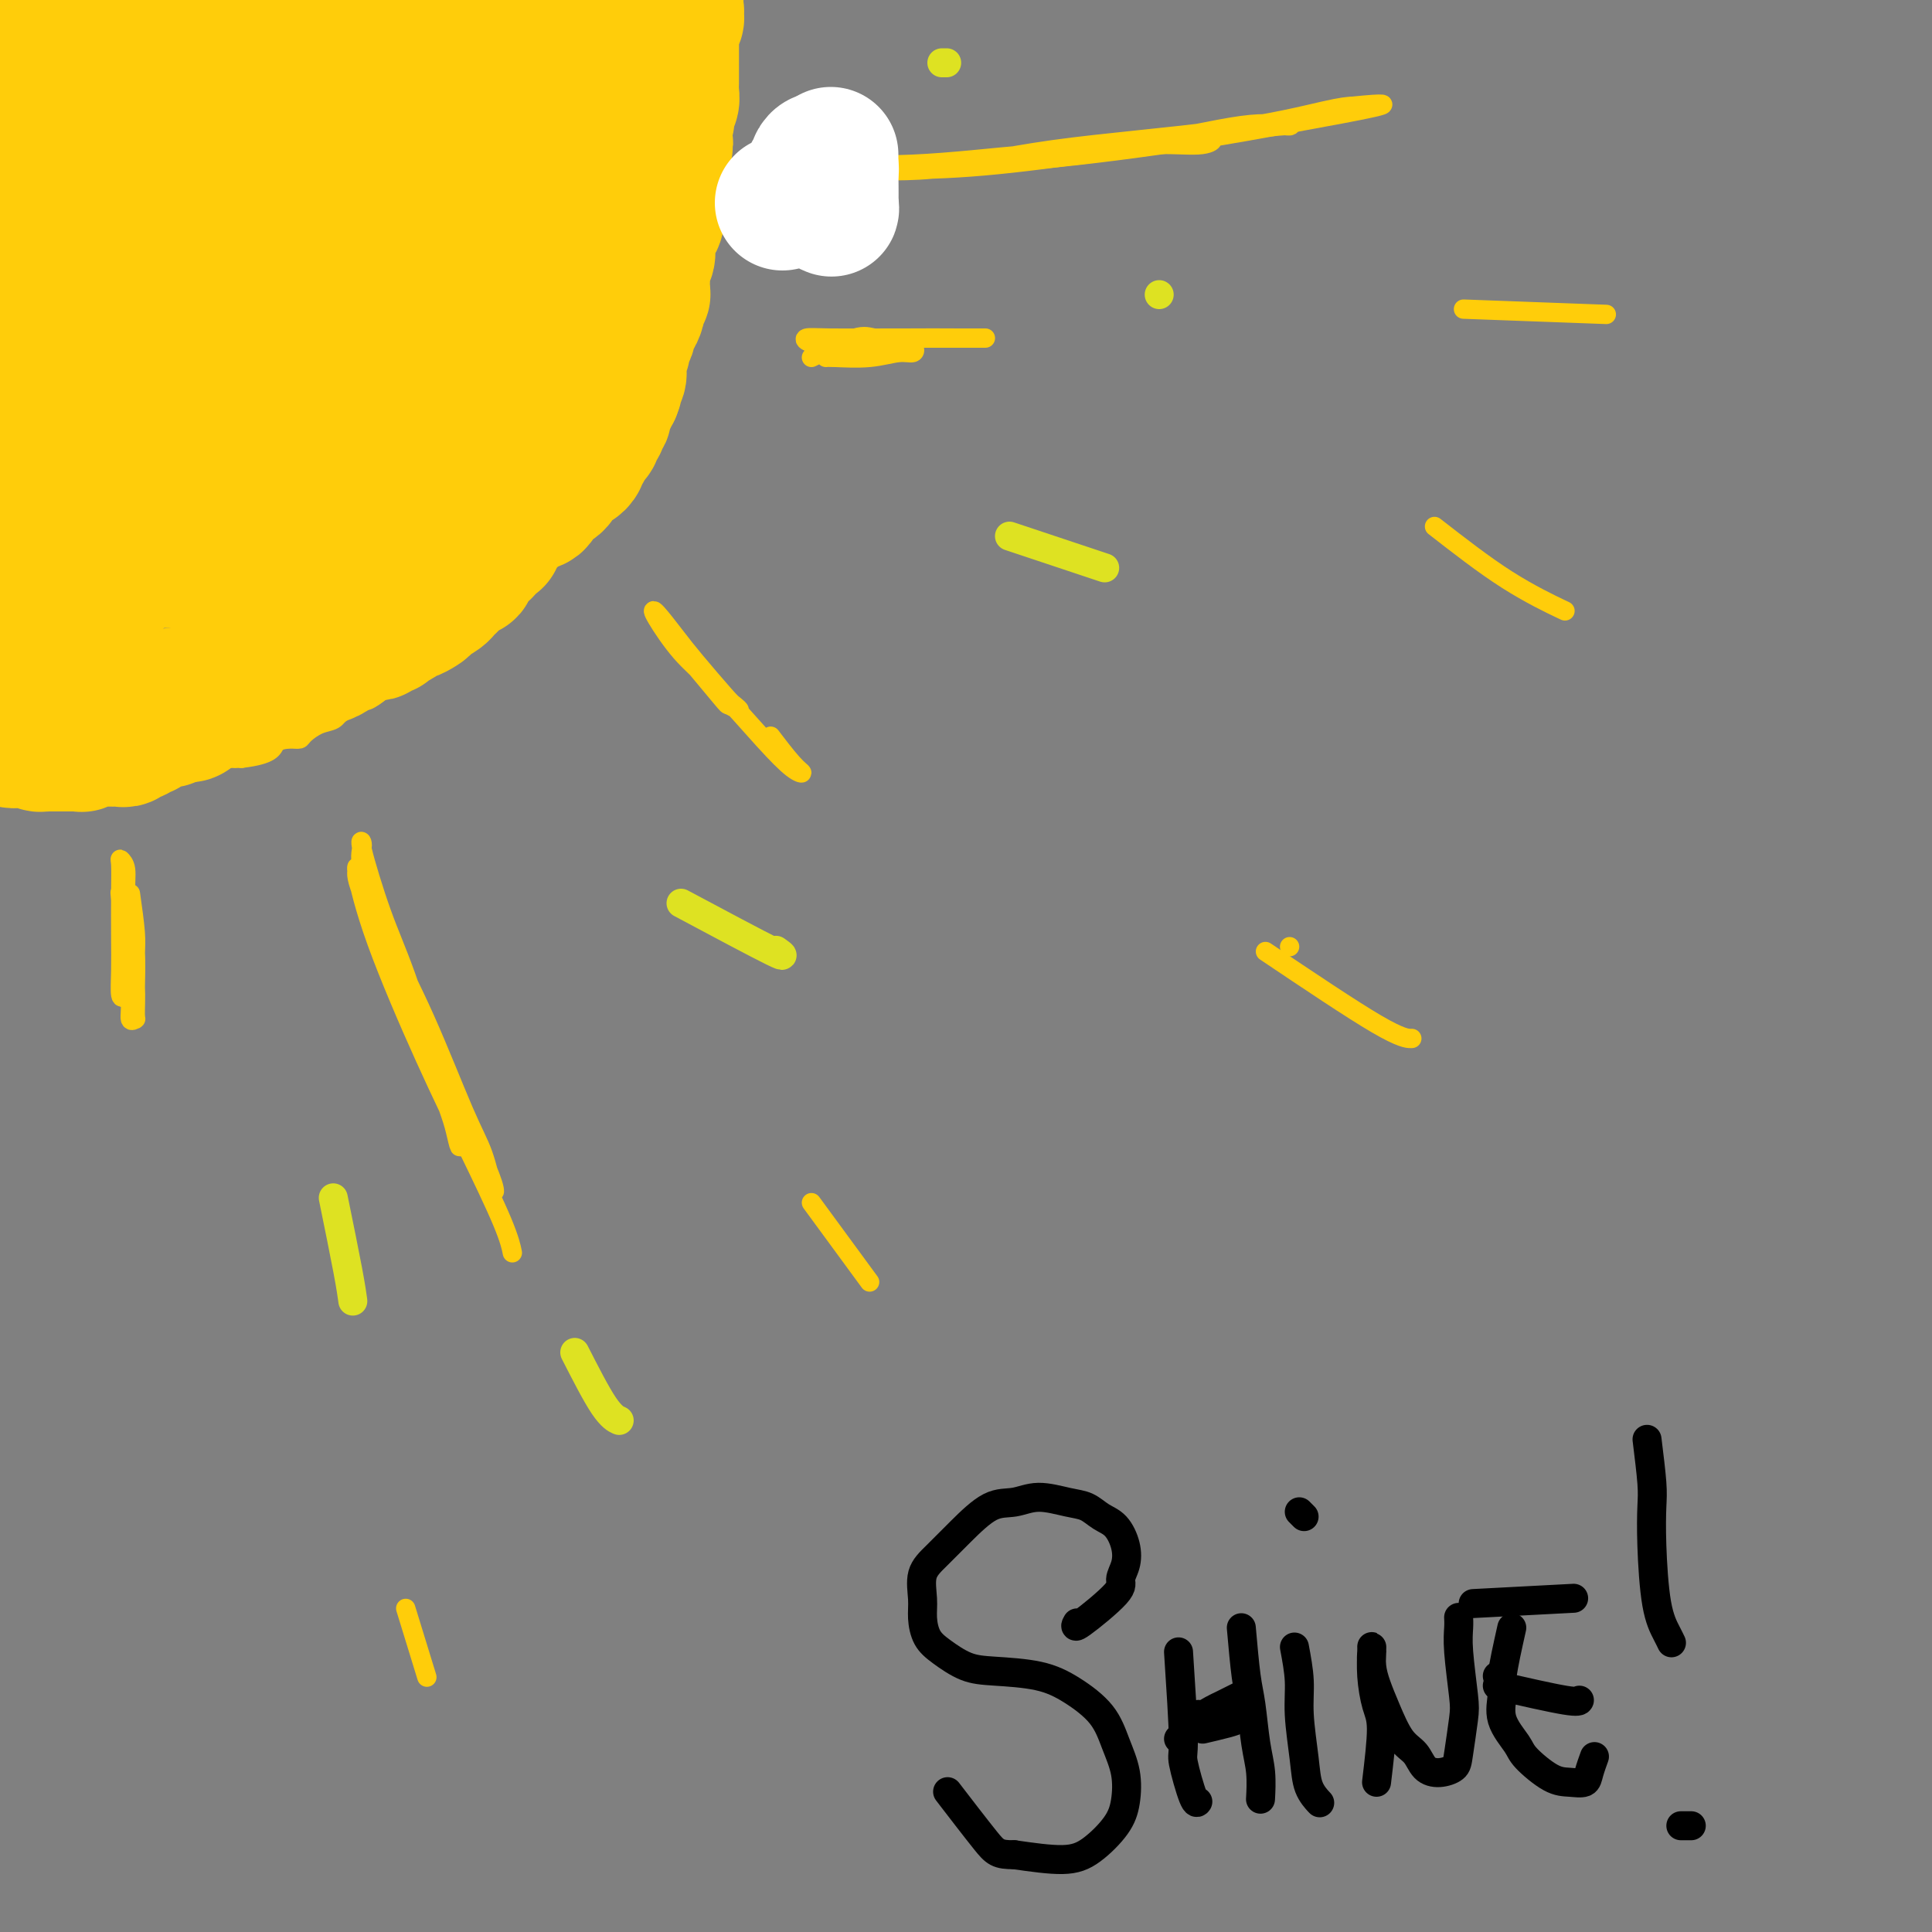 <svg viewBox='0 0 400 400' version='1.1' xmlns='http://www.w3.org/2000/svg' xmlns:xlink='http://www.w3.org/1999/xlink'><rect x="0" y="0" width="400" height="400" fill="#808080" stroke="none"/><g fill='none' stroke='#FFCD0A' stroke-width='4' stroke-linecap='round' stroke-linejoin='round'><path d='M0,152c-0.057,-0.111 -0.115,-0.222 0,0c0.115,0.222 0.401,0.776 1,1c0.599,0.224 1.511,0.116 2,0c0.489,-0.116 0.555,-0.242 1,0c0.445,0.242 1.270,0.853 2,1c0.730,0.147 1.364,-0.168 2,0c0.636,0.168 1.274,0.819 2,1c0.726,0.181 1.542,-0.109 2,0c0.458,0.109 0.559,0.618 1,1c0.441,0.382 1.221,0.638 2,1c0.779,0.362 1.555,0.829 2,1c0.445,0.171 0.557,0.046 1,0c0.443,-0.046 1.217,-0.012 2,0c0.783,0.012 1.574,0.003 2,0c0.426,-0.003 0.485,-0.001 1,0c0.515,0.001 1.485,0.000 2,0c0.515,-0.000 0.575,-0.000 1,0c0.425,0.000 1.217,0.000 2,0c0.783,-0.000 1.558,-0.000 2,0c0.442,0.000 0.551,0.000 1,0c0.449,-0.000 1.236,-0.000 2,0c0.764,0.000 1.504,0.000 2,0c0.496,-0.000 0.748,-0.000 1,0c0.252,0.000 0.506,0.001 1,0c0.494,-0.001 1.230,-0.004 2,0c0.770,0.004 1.576,0.015 2,0c0.424,-0.015 0.467,-0.057 1,0c0.533,0.057 1.557,0.211 2,0c0.443,-0.211 0.304,-0.789 1,-1c0.696,-0.211 2.226,-0.057 3,0c0.774,0.057 0.793,0.016 1,0c0.207,-0.016 0.604,-0.008 1,0'/><path d='M50,157c6.539,-0.771 6.388,-2.200 7,-3c0.612,-0.800 1.988,-0.973 3,-1c1.012,-0.027 1.659,0.093 2,0c0.341,-0.093 0.374,-0.397 1,-1c0.626,-0.603 1.843,-1.505 3,-2c1.157,-0.495 2.252,-0.583 3,-1c0.748,-0.417 1.148,-1.162 2,-2c0.852,-0.838 2.156,-1.768 3,-2c0.844,-0.232 1.228,0.232 2,0c0.772,-0.232 1.931,-1.162 3,-2c1.069,-0.838 2.048,-1.584 3,-2c0.952,-0.416 1.878,-0.500 3,-1c1.122,-0.500 2.440,-1.415 3,-2c0.560,-0.585 0.363,-0.842 1,-1c0.637,-0.158 2.109,-0.219 3,-1c0.891,-0.781 1.201,-2.282 2,-3c0.799,-0.718 2.087,-0.652 3,-1c0.913,-0.348 1.452,-1.109 2,-2c0.548,-0.891 1.105,-1.910 2,-3c0.895,-1.090 2.126,-2.251 3,-3c0.874,-0.749 1.389,-1.087 2,-2c0.611,-0.913 1.316,-2.401 2,-3c0.684,-0.599 1.347,-0.310 2,-1c0.653,-0.690 1.297,-2.358 2,-3c0.703,-0.642 1.465,-0.258 2,-1c0.535,-0.742 0.845,-2.611 2,-4c1.155,-1.389 3.157,-2.297 4,-3c0.843,-0.703 0.527,-1.201 1,-2c0.473,-0.799 1.737,-1.900 3,-3'/><path d='M124,102c5.286,-5.956 2.502,-3.846 2,-4c-0.502,-0.154 1.279,-2.572 2,-4c0.721,-1.428 0.382,-1.866 1,-3c0.618,-1.134 2.194,-2.964 3,-4c0.806,-1.036 0.842,-1.278 1,-2c0.158,-0.722 0.437,-1.924 1,-3c0.563,-1.076 1.408,-2.027 2,-3c0.592,-0.973 0.929,-1.970 1,-3c0.071,-1.030 -0.126,-2.094 0,-3c0.126,-0.906 0.573,-1.656 1,-3c0.427,-1.344 0.832,-3.283 1,-4c0.168,-0.717 0.098,-0.211 0,-1c-0.098,-0.789 -0.222,-2.872 0,-4c0.222,-1.128 0.792,-1.302 1,-2c0.208,-0.698 0.056,-1.920 0,-3c-0.056,-1.080 -0.014,-2.017 0,-3c0.014,-0.983 0.001,-2.010 0,-3c-0.001,-0.990 0.010,-1.942 0,-3c-0.010,-1.058 -0.040,-2.221 0,-3c0.040,-0.779 0.151,-1.175 0,-2c-0.151,-0.825 -0.562,-2.078 -1,-3c-0.438,-0.922 -0.901,-1.512 -1,-2c-0.099,-0.488 0.167,-0.874 0,-2c-0.167,-1.126 -0.766,-2.991 -1,-4c-0.234,-1.009 -0.104,-1.162 0,-2c0.104,-0.838 0.182,-2.361 0,-3c-0.182,-0.639 -0.623,-0.395 -1,-1c-0.377,-0.605 -0.689,-2.059 -1,-3c-0.311,-0.941 -0.622,-1.369 -1,-2c-0.378,-0.631 -0.822,-1.466 -1,-2c-0.178,-0.534 -0.089,-0.767 0,-1'/><path d='M133,17c-1.260,-4.815 -0.911,-3.353 -1,-3c-0.089,0.353 -0.616,-0.405 -1,-1c-0.384,-0.595 -0.625,-1.028 -1,-2c-0.375,-0.972 -0.885,-2.484 -1,-3c-0.115,-0.516 0.166,-0.035 0,0c-0.166,0.035 -0.779,-0.375 -1,-1c-0.221,-0.625 -0.049,-1.464 0,-2c0.049,-0.536 -0.025,-0.769 0,-1c0.025,-0.231 0.147,-0.460 0,-1c-0.147,-0.540 -0.565,-1.392 -1,-2c-0.435,-0.608 -0.886,-0.971 -1,-1c-0.114,-0.029 0.110,0.278 0,0c-0.110,-0.278 -0.555,-1.139 -1,-2'/><path d='M27,185c0.423,3.000 0.845,5.999 1,8c0.155,2.001 0.041,3.003 0,5c-0.041,1.997 -0.011,4.988 0,7c0.011,2.012 0.003,3.047 0,4c-0.003,0.953 -0.000,1.826 0,2c0.000,0.174 -0.003,-0.352 0,-1c0.003,-0.648 0.011,-1.420 0,-2c-0.011,-0.580 -0.041,-0.970 0,-3c0.041,-2.030 0.155,-5.701 0,-8c-0.155,-2.299 -0.577,-3.227 -1,-5c-0.423,-1.773 -0.845,-4.391 -1,-6c-0.155,-1.609 -0.041,-2.210 0,-3c0.041,-0.790 0.010,-1.771 0,-2c-0.010,-0.229 0.001,0.293 0,1c-0.001,0.707 -0.015,1.598 0,3c0.015,1.402 0.061,3.314 0,6c-0.061,2.686 -0.227,6.146 0,9c0.227,2.854 0.846,5.102 1,7c0.154,1.898 -0.158,3.447 0,4c0.158,0.553 0.784,0.109 1,0c0.216,-0.109 0.020,0.115 0,-1c-0.020,-1.115 0.134,-3.570 0,-6c-0.134,-2.430 -0.558,-4.833 -1,-8c-0.442,-3.167 -0.903,-7.096 -1,-10c-0.097,-2.904 0.170,-4.782 0,-6c-0.170,-1.218 -0.777,-1.777 -1,-2c-0.223,-0.223 -0.060,-0.112 0,1c0.060,1.112 0.019,3.223 0,6c-0.019,2.777 -0.015,6.218 0,9c0.015,2.782 0.043,4.903 0,7c-0.043,2.097 -0.155,4.171 0,5c0.155,0.829 0.578,0.415 1,0'/><path d='M26,206c-0.016,3.321 -0.056,-1.378 0,-4c0.056,-2.622 0.207,-3.167 0,-6c-0.207,-2.833 -0.774,-7.952 -1,-10c-0.226,-2.048 -0.113,-1.024 0,0'/><path d='M75,181c2.145,5.930 4.291,11.859 5,14c0.709,2.141 -0.017,0.493 1,3c1.017,2.507 3.777,9.167 6,15c2.223,5.833 3.910,10.837 5,14c1.090,3.163 1.582,4.483 2,6c0.418,1.517 0.763,3.232 1,4c0.237,0.768 0.368,0.591 0,-1c-0.368,-1.591 -1.235,-4.596 -2,-7c-0.765,-2.404 -1.430,-4.208 -3,-9c-1.570,-4.792 -4.046,-12.572 -6,-18c-1.954,-5.428 -3.387,-8.504 -5,-13c-1.613,-4.496 -3.408,-10.413 -4,-13c-0.592,-2.587 0.018,-1.845 0,-1c-0.018,0.845 -0.665,1.794 0,5c0.665,3.206 2.640,8.671 5,14c2.360,5.329 5.104,10.522 8,17c2.896,6.478 5.945,14.240 8,19c2.055,4.760 3.118,6.517 4,9c0.882,2.483 1.584,5.691 2,7c0.416,1.309 0.545,0.719 0,-1c-0.545,-1.719 -1.763,-4.568 -3,-7c-1.237,-2.432 -2.491,-4.446 -5,-10c-2.509,-5.554 -6.273,-14.646 -10,-23c-3.727,-8.354 -7.417,-15.968 -9,-20c-1.583,-4.032 -1.059,-4.481 -1,-5c0.059,-0.519 -0.345,-1.109 0,1c0.345,2.109 1.441,6.916 4,14c2.559,7.084 6.581,16.445 10,24c3.419,7.555 6.236,13.303 9,19c2.764,5.697 5.475,11.341 7,15c1.525,3.659 1.864,5.331 2,6c0.136,0.669 0.068,0.334 0,0'/><path d='M139,132c4.067,4.883 8.135,9.766 10,12c1.865,2.234 1.528,1.820 2,2c0.472,0.180 1.755,0.956 2,1c0.245,0.044 -0.547,-0.644 -1,-1c-0.453,-0.356 -0.566,-0.381 -2,-2c-1.434,-1.619 -4.188,-4.832 -6,-7c-1.812,-2.168 -2.682,-3.289 -4,-5c-1.318,-1.711 -3.085,-4.010 -4,-5c-0.915,-0.990 -0.979,-0.672 0,1c0.979,1.672 2.999,4.697 5,7c2.001,2.303 3.983,3.882 7,7c3.017,3.118 7.071,7.773 10,11c2.929,3.227 4.735,5.025 6,6c1.265,0.975 1.988,1.127 2,1c0.012,-0.127 -0.689,-0.534 -2,-2c-1.311,-1.466 -3.232,-3.990 -4,-5c-0.768,-1.010 -0.384,-0.505 0,0'/><path d='M168,74c3.443,-1.691 6.887,-3.381 9,-4c2.113,-0.619 2.897,-0.166 4,0c1.103,0.166 2.525,0.044 6,0c3.475,-0.044 9.002,-0.012 12,0c2.998,0.012 3.467,0.003 4,0c0.533,-0.003 1.129,-0.001 1,0c-0.129,0.001 -0.984,-0.001 -3,0c-2.016,0.001 -5.193,0.003 -8,0c-2.807,-0.003 -5.246,-0.011 -9,0c-3.754,0.011 -8.824,0.041 -12,0c-3.176,-0.041 -4.457,-0.154 -5,0c-0.543,0.154 -0.349,0.576 1,1c1.349,0.424 3.852,0.850 6,1c2.148,0.150 3.942,0.025 6,0c2.058,-0.025 4.382,0.050 6,0c1.618,-0.050 2.532,-0.224 3,0c0.468,0.224 0.490,0.844 0,1c-0.490,0.156 -1.490,-0.154 -3,0c-1.510,0.154 -3.528,0.773 -6,1c-2.472,0.227 -5.396,0.061 -7,0c-1.604,-0.061 -1.887,-0.017 -2,0c-0.113,0.017 -0.057,0.009 0,0'/><path d='M153,35c10.223,0.526 20.446,1.051 25,1c4.554,-0.051 3.440,-0.679 7,-1c3.560,-0.321 11.796,-0.336 20,-1c8.204,-0.664 16.377,-1.978 23,-3c6.623,-1.022 11.697,-1.754 15,-2c3.303,-0.246 4.836,-0.008 6,0c1.164,0.008 1.961,-0.216 2,0c0.039,0.216 -0.678,0.872 -3,1c-2.322,0.128 -6.247,-0.271 -10,0c-3.753,0.271 -7.333,1.211 -14,2c-6.667,0.789 -16.421,1.426 -24,2c-7.579,0.574 -12.984,1.084 -19,1c-6.016,-0.084 -12.643,-0.761 -16,-1c-3.357,-0.239 -3.444,-0.039 -3,0c0.444,0.039 1.418,-0.082 6,0c4.582,0.082 12.772,0.366 21,0c8.228,-0.366 16.495,-1.381 24,-2c7.505,-0.619 14.247,-0.843 22,-2c7.753,-1.157 16.518,-3.248 22,-4c5.482,-0.752 7.680,-0.164 9,0c1.320,0.164 1.760,-0.096 0,0c-1.760,0.096 -5.722,0.548 -9,1c-3.278,0.452 -5.872,0.905 -13,2c-7.128,1.095 -18.791,2.833 -28,4c-9.209,1.167 -15.963,1.765 -23,2c-7.037,0.235 -14.356,0.108 -18,0c-3.644,-0.108 -3.612,-0.197 0,0c3.612,0.197 10.805,0.680 18,0c7.195,-0.680 14.392,-2.522 25,-4c10.608,-1.478 24.625,-2.590 35,-4c10.375,-1.410 17.107,-3.117 21,-4c3.893,-0.883 4.946,-0.941 6,-1'/><path d='M280,22c14.937,-1.513 -0.220,1.206 -10,3c-9.780,1.794 -14.184,2.663 -23,4c-8.816,1.337 -22.043,3.142 -32,4c-9.957,0.858 -16.642,0.769 -22,1c-5.358,0.231 -9.388,0.780 -11,1c-1.612,0.220 -0.806,0.110 0,0'/><path d='M168,249c4.583,6.250 9.167,12.500 11,15c1.833,2.500 0.917,1.250 0,0'/><path d='M84,333c1.667,5.417 3.333,10.833 4,13c0.667,2.167 0.333,1.083 0,0'/><path d='M267,196c0.000,0.000 0.000,0.000 0,0c0.000,0.000 0.000,0.000 0,0'/><path d='M297,109c5.111,3.978 10.222,7.956 15,11c4.778,3.044 9.222,5.156 11,6c1.778,0.844 0.889,0.422 0,0'/><path d='M262,197c8.933,6.000 17.867,12.000 23,15c5.133,3.000 6.467,3.000 7,3c0.533,0.000 0.267,0.000 0,0'/><path d='M303,64c11.250,0.417 22.500,0.833 27,1c4.500,0.167 2.250,0.083 0,0'/></g>
<g fill='none' stroke='#FFCD0A' stroke-width='28' stroke-linecap='round' stroke-linejoin='round'><path d='M79,74c-2.228,4.744 -4.456,9.487 -5,13c-0.544,3.513 0.597,5.794 1,8c0.403,2.206 0.069,4.337 1,7c0.931,2.663 3.129,5.859 5,7c1.871,1.141 3.417,0.226 5,0c1.583,-0.226 3.204,0.236 5,-1c1.796,-1.236 3.767,-4.170 5,-8c1.233,-3.830 1.728,-8.556 2,-13c0.272,-4.444 0.322,-8.606 1,-10c0.678,-1.394 1.984,-0.021 -1,-3c-2.984,-2.979 -10.259,-10.311 -14,-12c-3.741,-1.689 -3.948,2.265 -5,6c-1.052,3.735 -2.949,7.252 -4,10c-1.051,2.748 -1.256,4.726 -1,7c0.256,2.274 0.973,4.843 2,6c1.027,1.157 2.363,0.903 4,1c1.637,0.097 3.575,0.544 6,-1c2.425,-1.544 5.338,-5.079 7,-8c1.662,-2.921 2.072,-5.227 3,-9c0.928,-3.773 2.374,-9.014 3,-13c0.626,-3.986 0.431,-6.717 0,-9c-0.431,-2.283 -1.098,-4.120 -2,-5c-0.902,-0.880 -2.040,-0.805 -4,1c-1.960,1.805 -4.741,5.338 -7,9c-2.259,3.662 -3.997,7.451 -5,12c-1.003,4.549 -1.270,9.858 -1,14c0.270,4.142 1.078,7.115 2,9c0.922,1.885 1.958,2.680 4,2c2.042,-0.680 5.088,-2.837 7,-5c1.912,-2.163 2.689,-4.332 4,-8c1.311,-3.668 3.155,-8.834 5,-14'/><path d='M102,67c2.305,-5.598 3.568,-8.592 4,-12c0.432,-3.408 0.032,-7.231 0,-11c-0.032,-3.769 0.302,-7.485 0,-9c-0.302,-1.515 -1.241,-0.830 -2,0c-0.759,0.830 -1.337,1.806 -2,4c-0.663,2.194 -1.410,5.607 -2,8c-0.590,2.393 -1.024,3.767 -1,6c0.024,2.233 0.505,5.325 1,7c0.495,1.675 1.005,1.931 2,2c0.995,0.069 2.474,-0.050 4,-1c1.526,-0.950 3.097,-2.730 4,-5c0.903,-2.270 1.138,-5.028 2,-7c0.862,-1.972 2.351,-3.156 3,-5c0.649,-1.844 0.458,-4.347 0,-5c-0.458,-0.653 -1.181,0.543 -2,2c-0.819,1.457 -1.732,3.175 -3,6c-1.268,2.825 -2.891,6.756 -4,11c-1.109,4.244 -1.705,8.802 -2,12c-0.295,3.198 -0.291,5.037 0,7c0.291,1.963 0.868,4.049 2,5c1.132,0.951 2.818,0.765 4,1c1.182,0.235 1.859,0.889 3,0c1.141,-0.889 2.747,-3.322 4,-6c1.253,-2.678 2.152,-5.601 3,-8c0.848,-2.399 1.643,-4.274 2,-6c0.357,-1.726 0.275,-3.303 0,-4c-0.275,-0.697 -0.742,-0.516 -1,0c-0.258,0.516 -0.306,1.365 -1,3c-0.694,1.635 -2.033,4.056 -3,7c-0.967,2.944 -1.562,6.413 -2,9c-0.438,2.587 -0.719,4.294 -1,6'/><path d='M114,84c-1.021,4.951 0.427,4.830 1,5c0.573,0.170 0.272,0.632 1,1c0.728,0.368 2.484,0.642 4,0c1.516,-0.642 2.790,-2.201 4,-4c1.210,-1.799 2.356,-3.838 3,-6c0.644,-2.162 0.786,-4.447 1,-6c0.214,-1.553 0.500,-2.374 0,-3c-0.500,-0.626 -1.786,-1.058 -3,-1c-1.214,0.058 -2.356,0.607 -4,2c-1.644,1.393 -3.791,3.631 -6,7c-2.209,3.369 -4.482,7.869 -6,11c-1.518,3.131 -2.283,4.894 -3,7c-0.717,2.106 -1.386,4.557 -2,6c-0.614,1.443 -1.174,1.878 -1,2c0.174,0.122 1.083,-0.071 2,-1c0.917,-0.929 1.841,-2.596 3,-5c1.159,-2.404 2.553,-5.544 3,-8c0.447,-2.456 -0.051,-4.227 0,-6c0.051,-1.773 0.653,-3.548 0,-4c-0.653,-0.452 -2.560,0.419 -4,1c-1.440,0.581 -2.412,0.873 -4,3c-1.588,2.127 -3.793,6.088 -6,10c-2.207,3.912 -4.415,7.776 -6,11c-1.585,3.224 -2.546,5.809 -3,8c-0.454,2.191 -0.402,3.989 0,5c0.402,1.011 1.155,1.237 2,1c0.845,-0.237 1.782,-0.936 3,-3c1.218,-2.064 2.718,-5.491 4,-8c1.282,-2.509 2.345,-4.099 3,-6c0.655,-1.901 0.901,-4.115 1,-6c0.099,-1.885 0.049,-3.443 0,-5'/><path d='M101,92c-0.396,-1.813 -1.886,-0.847 -3,0c-1.114,0.847 -1.853,1.574 -3,4c-1.147,2.426 -2.704,6.549 -4,9c-1.296,2.451 -2.331,3.229 -3,5c-0.669,1.771 -0.971,4.536 -1,6c-0.029,1.464 0.214,1.628 1,1c0.786,-0.628 2.114,-2.048 3,-3c0.886,-0.952 1.329,-1.437 2,-3c0.671,-1.563 1.569,-4.205 2,-6c0.431,-1.795 0.395,-2.743 0,-4c-0.395,-1.257 -1.148,-2.823 -2,-3c-0.852,-0.177 -1.801,1.037 -3,2c-1.199,0.963 -2.646,1.677 -4,3c-1.354,1.323 -2.615,3.256 -4,6c-1.385,2.744 -2.896,6.298 -4,9c-1.104,2.702 -1.802,4.550 -2,6c-0.198,1.450 0.105,2.501 1,3c0.895,0.499 2.381,0.445 3,0c0.619,-0.445 0.372,-1.281 1,-3c0.628,-1.719 2.131,-4.321 3,-6c0.869,-1.679 1.104,-2.435 1,-4c-0.104,-1.565 -0.548,-3.940 -1,-5c-0.452,-1.060 -0.913,-0.804 -2,-1c-1.087,-0.196 -2.800,-0.842 -4,-1c-1.200,-0.158 -1.889,0.173 -3,2c-1.111,1.827 -2.646,5.151 -4,8c-1.354,2.849 -2.529,5.225 -3,7c-0.471,1.775 -0.240,2.950 0,4c0.240,1.050 0.488,1.975 1,2c0.512,0.025 1.289,-0.850 2,-2c0.711,-1.150 1.355,-2.575 2,-4'/><path d='M73,124c1.238,-1.490 1.833,-3.215 2,-5c0.167,-1.785 -0.095,-3.629 0,-5c0.095,-1.371 0.545,-2.267 0,-3c-0.545,-0.733 -2.087,-1.302 -3,-1c-0.913,0.302 -1.199,1.474 -2,3c-0.801,1.526 -2.117,3.404 -3,5c-0.883,1.596 -1.332,2.909 -2,5c-0.668,2.091 -1.556,4.958 -2,7c-0.444,2.042 -0.444,3.257 0,4c0.444,0.743 1.334,1.015 2,1c0.666,-0.015 1.109,-0.315 2,-1c0.891,-0.685 2.228,-1.754 3,-3c0.772,-1.246 0.977,-2.668 1,-4c0.023,-1.332 -0.137,-2.573 0,-4c0.137,-1.427 0.570,-3.039 0,-4c-0.570,-0.961 -2.142,-1.270 -3,-1c-0.858,0.270 -1.002,1.119 -2,2c-0.998,0.881 -2.850,1.795 -4,3c-1.150,1.205 -1.600,2.702 -2,4c-0.400,1.298 -0.752,2.397 -1,3c-0.248,0.603 -0.392,0.711 0,1c0.392,0.289 1.322,0.758 2,1c0.678,0.242 1.106,0.258 1,0c-0.106,-0.258 -0.744,-0.788 -1,-1c-0.256,-0.212 -0.128,-0.106 0,0'/><path d='M5,145c0.013,-0.122 0.026,-0.244 0,0c-0.026,0.244 -0.091,0.854 0,1c0.091,0.146 0.339,-0.171 1,0c0.661,0.171 1.735,0.830 2,1c0.265,0.170 -0.279,-0.151 0,0c0.279,0.151 1.380,0.773 2,1c0.620,0.227 0.757,0.061 1,0c0.243,-0.061 0.590,-0.015 1,0c0.410,0.015 0.883,0.000 1,0c0.117,-0.000 -0.123,0.014 0,0c0.123,-0.014 0.610,-0.056 1,0c0.390,0.056 0.682,0.211 1,0c0.318,-0.211 0.663,-0.789 1,-1c0.337,-0.211 0.667,-0.057 1,0c0.333,0.057 0.667,0.015 1,0c0.333,-0.015 0.663,-0.004 1,0c0.337,0.004 0.682,0.001 1,0c0.318,-0.001 0.609,0.001 1,0c0.391,-0.001 0.883,-0.004 1,0c0.117,0.004 -0.141,0.015 0,0c0.141,-0.015 0.682,-0.057 1,0c0.318,0.057 0.414,0.211 1,0c0.586,-0.211 1.663,-0.788 2,-1c0.337,-0.212 -0.064,-0.061 0,0c0.064,0.061 0.595,0.030 1,0c0.405,-0.030 0.686,-0.060 1,0c0.314,0.060 0.661,0.208 1,0c0.339,-0.208 0.668,-0.774 1,-1c0.332,-0.226 0.666,-0.113 1,0'/><path d='M31,145c2.985,-0.465 0.448,-0.128 0,0c-0.448,0.128 1.192,0.048 2,0c0.808,-0.048 0.784,-0.064 1,0c0.216,0.064 0.674,0.210 1,0c0.326,-0.210 0.521,-0.774 1,-1c0.479,-0.226 1.241,-0.112 2,0c0.759,0.112 1.514,0.222 2,0c0.486,-0.222 0.704,-0.777 1,-1c0.296,-0.223 0.671,-0.112 1,0c0.329,0.112 0.613,0.227 1,0c0.387,-0.227 0.877,-0.797 1,-1c0.123,-0.203 -0.121,-0.040 0,0c0.121,0.040 0.606,-0.042 1,0c0.394,0.042 0.697,0.207 1,0c0.303,-0.207 0.606,-0.787 1,-1c0.394,-0.213 0.879,-0.061 1,0c0.121,0.061 -0.122,0.030 0,0c0.122,-0.030 0.610,-0.061 1,0c0.390,0.061 0.682,0.213 1,0c0.318,-0.213 0.661,-0.792 1,-1c0.339,-0.208 0.673,-0.045 1,0c0.327,0.045 0.647,-0.029 1,0c0.353,0.029 0.737,0.162 1,0c0.263,-0.162 0.403,-0.618 1,-1c0.597,-0.382 1.652,-0.690 2,-1c0.348,-0.310 -0.010,-0.622 0,-1c0.010,-0.378 0.387,-0.822 1,-1c0.613,-0.178 1.463,-0.089 2,0c0.537,0.089 0.760,0.178 1,0c0.240,-0.178 0.497,-0.622 1,-1c0.503,-0.378 1.251,-0.689 2,-1'/><path d='M64,134c5.571,-2.172 2.998,-2.102 2,-2c-0.998,0.102 -0.423,0.235 0,0c0.423,-0.235 0.692,-0.837 1,-1c0.308,-0.163 0.656,0.115 1,0c0.344,-0.115 0.686,-0.622 1,-1c0.314,-0.378 0.600,-0.626 1,-1c0.400,-0.374 0.914,-0.874 1,-1c0.086,-0.126 -0.257,0.121 0,0c0.257,-0.121 1.115,-0.609 2,-1c0.885,-0.391 1.798,-0.686 2,-1c0.202,-0.314 -0.309,-0.647 0,-1c0.309,-0.353 1.436,-0.724 2,-1c0.564,-0.276 0.566,-0.455 1,-1c0.434,-0.545 1.300,-1.455 2,-2c0.700,-0.545 1.234,-0.723 2,-1c0.766,-0.277 1.764,-0.651 2,-1c0.236,-0.349 -0.291,-0.672 0,-1c0.291,-0.328 1.402,-0.661 2,-1c0.598,-0.339 0.685,-0.683 1,-1c0.315,-0.317 0.858,-0.606 1,-1c0.142,-0.394 -0.117,-0.893 0,-1c0.117,-0.107 0.609,0.179 1,0c0.391,-0.179 0.680,-0.821 1,-1c0.320,-0.179 0.673,0.106 1,0c0.327,-0.106 0.630,-0.602 1,-1c0.370,-0.398 0.806,-0.698 1,-1c0.194,-0.302 0.146,-0.606 0,-1c-0.146,-0.394 -0.390,-0.879 0,-1c0.390,-0.121 1.413,0.121 2,0c0.587,-0.121 0.739,-0.606 1,-1c0.261,-0.394 0.630,-0.697 1,-1'/><path d='M97,107c5.062,-4.134 1.215,-0.968 0,0c-1.215,0.968 0.200,-0.262 1,-1c0.800,-0.738 0.984,-0.985 1,-1c0.016,-0.015 -0.136,0.203 0,0c0.136,-0.203 0.561,-0.828 1,-1c0.439,-0.172 0.891,0.109 1,0c0.109,-0.109 -0.126,-0.606 0,-1c0.126,-0.394 0.612,-0.683 1,-1c0.388,-0.317 0.677,-0.662 1,-1c0.323,-0.338 0.678,-0.669 1,-1c0.322,-0.331 0.610,-0.661 1,-1c0.390,-0.339 0.881,-0.686 1,-1c0.119,-0.314 -0.136,-0.595 0,-1c0.136,-0.405 0.662,-0.935 1,-1c0.338,-0.065 0.486,0.333 1,0c0.514,-0.333 1.393,-1.399 2,-2c0.607,-0.601 0.941,-0.738 1,-1c0.059,-0.262 -0.157,-0.647 0,-1c0.157,-0.353 0.687,-0.672 1,-1c0.313,-0.328 0.409,-0.665 1,-1c0.591,-0.335 1.678,-0.667 2,-1c0.322,-0.333 -0.121,-0.666 0,-1c0.121,-0.334 0.807,-0.668 1,-1c0.193,-0.332 -0.107,-0.662 0,-1c0.107,-0.338 0.621,-0.685 1,-1c0.379,-0.315 0.624,-0.598 1,-1c0.376,-0.402 0.884,-0.922 1,-1c0.116,-0.078 -0.161,0.287 0,0c0.161,-0.287 0.760,-1.225 1,-2c0.240,-0.775 0.120,-1.388 0,-2'/><path d='M120,79c3.802,-4.511 1.807,-1.787 1,-1c-0.807,0.787 -0.426,-0.363 0,-1c0.426,-0.637 0.898,-0.762 1,-1c0.102,-0.238 -0.165,-0.588 0,-1c0.165,-0.412 0.762,-0.884 1,-1c0.238,-0.116 0.116,0.125 0,0c-0.116,-0.125 -0.224,-0.614 0,-1c0.224,-0.386 0.782,-0.667 1,-1c0.218,-0.333 0.096,-0.718 0,-1c-0.096,-0.282 -0.167,-0.459 0,-1c0.167,-0.541 0.570,-1.444 1,-2c0.430,-0.556 0.886,-0.765 1,-1c0.114,-0.235 -0.114,-0.496 0,-1c0.114,-0.504 0.571,-1.252 1,-2c0.429,-0.748 0.832,-1.496 1,-2c0.168,-0.504 0.101,-0.765 0,-1c-0.101,-0.235 -0.237,-0.444 0,-1c0.237,-0.556 0.849,-1.458 1,-2c0.151,-0.542 -0.157,-0.723 0,-1c0.157,-0.277 0.778,-0.651 1,-1c0.222,-0.349 0.045,-0.675 0,-1c-0.045,-0.325 0.040,-0.650 0,-1c-0.040,-0.350 -0.207,-0.723 0,-1c0.207,-0.277 0.788,-0.456 1,-1c0.212,-0.544 0.057,-1.454 0,-2c-0.057,-0.546 -0.015,-0.728 0,-1c0.015,-0.272 0.004,-0.634 0,-1c-0.004,-0.366 -0.001,-0.737 0,-1c0.001,-0.263 0.000,-0.417 0,-1c-0.000,-0.583 -0.000,-1.595 0,-2c0.000,-0.405 0.000,-0.202 0,0'/><path d='M131,44c1.702,-5.609 0.456,-2.133 0,-1c-0.456,1.133 -0.122,-0.078 0,-1c0.122,-0.922 0.033,-1.556 0,-2c-0.033,-0.444 -0.009,-0.697 0,-1c0.009,-0.303 0.002,-0.655 0,-1c-0.002,-0.345 -0.001,-0.684 0,-1c0.001,-0.316 0.000,-0.609 0,-1c-0.000,-0.391 0.000,-0.878 0,-1c-0.000,-0.122 -0.000,0.122 0,0c0.000,-0.122 0.001,-0.611 0,-1c-0.001,-0.389 -0.004,-0.678 0,-1c0.004,-0.322 0.015,-0.678 0,-1c-0.015,-0.322 -0.057,-0.610 0,-1c0.057,-0.390 0.211,-0.883 0,-1c-0.211,-0.117 -0.789,0.141 -1,0c-0.211,-0.141 -0.056,-0.683 0,-1c0.056,-0.317 0.011,-0.410 0,-1c-0.011,-0.590 0.011,-1.678 0,-2c-0.011,-0.322 -0.056,0.121 0,0c0.056,-0.121 0.211,-0.807 0,-1c-0.211,-0.193 -0.789,0.107 -1,0c-0.211,-0.107 -0.056,-0.620 0,-1c0.056,-0.380 0.011,-0.627 0,-1c-0.011,-0.373 0.011,-0.874 0,-1c-0.011,-0.126 -0.056,0.121 0,0c0.056,-0.121 0.211,-0.610 0,-1c-0.211,-0.390 -0.789,-0.682 -1,-1c-0.211,-0.318 -0.057,-0.663 0,-1c0.057,-0.337 0.016,-0.668 0,-1c-0.016,-0.332 -0.008,-0.666 0,-1'/><path d='M128,17c-0.464,-4.129 -0.124,-0.953 0,0c0.124,0.953 0.033,-0.318 0,-1c-0.033,-0.682 -0.009,-0.774 0,-1c0.009,-0.226 0.002,-0.585 0,-1c-0.002,-0.415 -0.001,-0.886 0,-1c0.001,-0.114 0.000,0.128 0,0c-0.000,-0.128 0.000,-0.625 0,-1c-0.000,-0.375 -0.000,-0.626 0,-1c0.000,-0.374 0.001,-0.871 0,-1c-0.001,-0.129 -0.003,0.110 0,0c0.003,-0.110 0.012,-0.569 0,-1c-0.012,-0.431 -0.045,-0.834 0,-1c0.045,-0.166 0.166,-0.095 0,0c-0.166,0.095 -0.621,0.213 -1,0c-0.379,-0.213 -0.682,-0.757 -1,-1c-0.318,-0.243 -0.651,-0.185 -1,0c-0.349,0.185 -0.713,0.496 -1,1c-0.287,0.504 -0.497,1.201 -1,2c-0.503,0.799 -1.298,1.700 -2,3c-0.702,1.300 -1.312,2.998 -2,4c-0.688,1.002 -1.454,1.308 -2,2c-0.546,0.692 -0.870,1.769 -1,2c-0.130,0.231 -0.065,-0.385 0,-1'/><path d='M116,20c-1.377,1.851 -0.320,-0.023 0,-1c0.320,-0.977 -0.097,-1.057 0,-2c0.097,-0.943 0.709,-2.747 1,-4c0.291,-1.253 0.262,-1.954 0,-3c-0.262,-1.046 -0.757,-2.436 -1,-3c-0.243,-0.564 -0.233,-0.303 -1,0c-0.767,0.303 -2.311,0.647 -4,2c-1.689,1.353 -3.524,3.715 -5,6c-1.476,2.285 -2.593,4.492 -4,7c-1.407,2.508 -3.103,5.318 -4,7c-0.897,1.682 -0.994,2.236 -1,3c-0.006,0.764 0.079,1.738 0,2c-0.079,0.262 -0.321,-0.188 0,-1c0.321,-0.812 1.204,-1.987 2,-3c0.796,-1.013 1.505,-1.866 2,-4c0.495,-2.134 0.775,-5.549 1,-8c0.225,-2.451 0.395,-3.936 0,-5c-0.395,-1.064 -1.355,-1.706 -2,-2c-0.645,-0.294 -0.975,-0.240 -2,1c-1.025,1.240 -2.747,3.667 -5,7c-2.253,3.333 -5.039,7.572 -7,11c-1.961,3.428 -3.098,6.045 -4,9c-0.902,2.955 -1.569,6.247 -2,8c-0.431,1.753 -0.627,1.967 0,2c0.627,0.033 2.078,-0.116 3,-1c0.922,-0.884 1.317,-2.504 2,-4c0.683,-1.496 1.655,-2.868 3,-6c1.345,-3.132 3.061,-8.025 4,-12c0.939,-3.975 1.099,-7.032 1,-10c-0.099,-2.968 -0.457,-5.848 -1,-7c-0.543,-1.152 -1.272,-0.576 -2,0'/><path d='M90,9c-0.915,-2.402 -2.202,0.091 -4,3c-1.798,2.909 -4.106,6.232 -6,10c-1.894,3.768 -3.372,7.981 -5,13c-1.628,5.019 -3.405,10.845 -4,13c-0.595,2.155 -0.009,0.640 0,1c0.009,0.360 -0.558,2.595 0,3c0.558,0.405 2.241,-1.020 3,-2c0.759,-0.980 0.593,-1.517 1,-4c0.407,-2.483 1.386,-6.914 2,-11c0.614,-4.086 0.864,-7.827 1,-11c0.136,-3.173 0.158,-5.779 0,-8c-0.158,-2.221 -0.496,-4.058 -1,-5c-0.504,-0.942 -1.173,-0.988 -3,1c-1.827,1.988 -4.813,6.012 -7,10c-2.187,3.988 -3.576,7.941 -5,12c-1.424,4.059 -2.885,8.223 -4,13c-1.115,4.777 -1.886,10.165 -2,14c-0.114,3.835 0.430,6.116 1,7c0.570,0.884 1.168,0.372 2,0c0.832,-0.372 1.898,-0.602 3,-3c1.102,-2.398 2.238,-6.962 4,-12c1.762,-5.038 4.149,-10.550 5,-15c0.851,-4.450 0.164,-7.839 0,-13c-0.164,-5.161 0.193,-12.093 0,-17c-0.193,-4.907 -0.938,-7.790 -2,-9c-1.062,-1.210 -2.442,-0.746 -4,0c-1.558,0.746 -3.293,1.774 -6,6c-2.707,4.226 -6.385,11.648 -9,17c-2.615,5.352 -4.165,8.633 -5,13c-0.835,4.367 -0.953,9.819 -1,13c-0.047,3.181 -0.024,4.090 0,5'/><path d='M44,53c-0.232,5.000 2.187,1.999 4,-1c1.813,-2.999 3.019,-5.997 4,-8c0.981,-2.003 1.737,-3.011 3,-10c1.263,-6.989 3.032,-19.959 4,-25c0.968,-5.041 1.134,-2.155 1,-3c-0.134,-0.845 -0.567,-5.423 -1,-10'/><path d='M50,0c0.535,-0.588 1.071,-1.176 0,0c-1.071,1.176 -3.748,4.115 -6,8c-2.252,3.885 -4.080,8.714 -6,14c-1.920,5.286 -3.931,11.029 -5,15c-1.069,3.971 -1.195,6.171 -1,8c0.195,1.829 0.710,3.287 2,4c1.290,0.713 3.354,0.682 5,-1c1.646,-1.682 2.875,-5.014 4,-8c1.125,-2.986 2.147,-5.625 3,-10c0.853,-4.375 1.537,-10.486 2,-15c0.463,-4.514 0.704,-7.433 0,-10c-0.704,-2.567 -2.352,-4.784 -4,-7'/><path d='M31,7c0.522,-0.889 1.044,-1.778 0,0c-1.044,1.778 -3.655,6.221 -6,12c-2.345,5.779 -4.425,12.892 -5,17c-0.575,4.108 0.353,5.212 1,6c0.647,0.788 1.011,1.262 2,1c0.989,-0.262 2.602,-1.258 4,-3c1.398,-1.742 2.581,-4.230 4,-7c1.419,-2.770 3.074,-5.823 4,-10c0.926,-4.177 1.122,-9.479 1,-14c-0.122,-4.521 -0.561,-8.260 -1,-12'/><path d='M22,2c0.729,-1.923 1.457,-3.846 0,0c-1.457,3.846 -5.100,13.460 -7,19c-1.900,5.540 -2.058,7.005 -2,9c0.058,1.995 0.330,4.518 1,6c0.670,1.482 1.736,1.923 3,2c1.264,0.077 2.724,-0.209 4,-2c1.276,-1.791 2.369,-5.088 3,-8c0.631,-2.912 0.802,-5.440 1,-9c0.198,-3.560 0.423,-8.154 0,-11c-0.423,-2.846 -1.494,-3.945 -3,-5c-1.506,-1.055 -3.449,-2.065 -5,-2c-1.551,0.065 -2.712,1.205 -5,4c-2.288,2.795 -5.703,7.243 -8,12c-2.297,4.757 -3.475,9.821 -4,13c-0.525,3.179 -0.398,4.472 0,6c0.398,1.528 1.067,3.291 2,4c0.933,0.709 2.131,0.365 4,-1c1.869,-1.365 4.409,-3.749 6,-6c1.591,-2.251 2.234,-4.367 3,-7c0.766,-2.633 1.656,-5.783 2,-9c0.344,-3.217 0.142,-6.500 -1,-9c-1.142,-2.500 -3.224,-4.216 -5,-5c-1.776,-0.784 -3.247,-0.634 -5,0c-1.753,0.634 -3.786,1.753 -6,5c-2.214,3.247 -4.607,8.624 -7,14'/><path d='M4,53c-0.367,0.309 -0.735,0.617 0,0c0.735,-0.617 2.572,-2.160 4,-5c1.428,-2.840 2.446,-6.979 3,-10c0.554,-3.021 0.643,-4.926 0,-6c-0.643,-1.074 -2.018,-1.319 -3,-1c-0.982,0.319 -1.572,1.201 -3,4c-1.428,2.799 -3.694,7.514 -5,13c-1.306,5.486 -1.653,11.743 -2,18'/><path d='M2,88c-0.521,-0.390 -1.042,-0.780 0,0c1.042,0.780 3.648,2.731 6,2c2.352,-0.731 4.448,-4.143 6,-7c1.552,-2.857 2.558,-5.159 3,-8c0.442,-2.841 0.321,-6.219 0,-9c-0.321,-2.781 -0.840,-4.963 -2,-7c-1.160,-2.037 -2.960,-3.927 -5,-4c-2.040,-0.073 -4.318,1.673 -6,4c-1.682,2.327 -2.766,5.236 -4,10c-1.234,4.764 -2.617,11.382 -4,18'/><path d='M0,114c-0.275,-0.490 -0.549,-0.979 0,0c0.549,0.979 1.922,3.427 5,3c3.078,-0.427 7.862,-3.728 10,-6c2.138,-2.272 1.631,-3.514 2,-6c0.369,-2.486 1.616,-6.215 2,-10c0.384,-3.785 -0.093,-7.625 -1,-12c-0.907,-4.375 -2.243,-9.286 -4,-12c-1.757,-2.714 -3.935,-3.231 -6,-3c-2.065,0.231 -4.019,1.209 -6,5c-1.981,3.791 -3.991,10.396 -6,17'/><path d='M0,127c-0.660,-0.339 -1.319,-0.679 0,0c1.319,0.679 4.617,2.376 8,0c3.383,-2.376 6.850,-8.824 9,-13c2.150,-4.176 2.982,-6.080 4,-9c1.018,-2.920 2.223,-6.856 3,-13c0.777,-6.144 1.125,-14.497 1,-20c-0.125,-5.503 -0.722,-8.158 -2,-11c-1.278,-2.842 -3.235,-5.872 -5,-6c-1.765,-0.128 -3.338,2.645 -5,6c-1.662,3.355 -3.413,7.291 -5,14c-1.587,6.709 -3.011,16.191 -4,23c-0.989,6.809 -1.544,10.947 0,15c1.544,4.053 5.187,8.022 8,10c2.813,1.978 4.796,1.964 8,0c3.204,-1.964 7.631,-5.880 11,-9c3.369,-3.120 5.682,-5.444 8,-11c2.318,-5.556 4.641,-14.344 6,-21c1.359,-6.656 1.752,-11.182 2,-17c0.248,-5.818 0.350,-12.930 -1,-17c-1.350,-4.070 -4.153,-5.100 -6,-5c-1.847,0.100 -2.739,1.330 -5,6c-2.261,4.670 -5.892,12.778 -8,19c-2.108,6.222 -2.694,10.556 -3,17c-0.306,6.444 -0.333,14.996 0,20c0.333,5.004 1.027,6.458 3,8c1.973,1.542 5.225,3.172 8,3c2.775,-0.172 5.071,-2.145 7,-5c1.929,-2.855 3.489,-6.591 5,-10c1.511,-3.409 2.972,-6.491 4,-11c1.028,-4.509 1.623,-10.445 1,-16c-0.623,-5.555 -2.464,-10.730 -4,-13c-1.536,-2.270 -2.768,-1.635 -4,-1'/><path d='M44,60c-2.001,0.641 -5.002,2.743 -7,6c-1.998,3.257 -2.992,7.667 -4,13c-1.008,5.333 -2.028,11.587 -1,18c1.028,6.413 4.105,12.985 6,16c1.895,3.015 2.610,2.475 4,3c1.390,0.525 3.456,2.117 6,2c2.544,-0.117 5.566,-1.942 8,-4c2.434,-2.058 4.281,-4.349 6,-8c1.719,-3.651 3.312,-8.661 4,-14c0.688,-5.339 0.473,-11.009 0,-15c-0.473,-3.991 -1.204,-6.305 -2,-9c-0.796,-2.695 -1.656,-5.770 -2,-7c-0.344,-1.230 -0.172,-0.615 0,0'/><path d='M3,149c-0.708,1.682 -1.416,3.365 -1,4c0.416,0.635 1.956,0.223 3,0c1.044,-0.223 1.593,-0.256 2,0c0.407,0.256 0.671,0.801 1,1c0.329,0.199 0.722,0.053 1,0c0.278,-0.053 0.441,-0.014 1,0c0.559,0.014 1.513,0.004 2,0c0.487,-0.004 0.507,0.000 1,0c0.493,-0.000 1.459,-0.004 2,0c0.541,0.004 0.656,0.015 1,0c0.344,-0.015 0.918,-0.057 1,0c0.082,0.057 -0.328,0.211 0,0c0.328,-0.211 1.393,-0.789 2,-1c0.607,-0.211 0.754,-0.057 1,0c0.246,0.057 0.591,0.015 1,0c0.409,-0.015 0.883,-0.004 1,0c0.117,0.004 -0.123,0.002 0,0c0.123,-0.002 0.610,-0.005 1,0c0.390,0.005 0.682,0.016 1,0c0.318,-0.016 0.663,-0.061 1,0c0.337,0.061 0.668,0.227 1,0c0.332,-0.227 0.665,-0.848 1,-1c0.335,-0.152 0.671,0.166 1,0c0.329,-0.166 0.651,-0.815 1,-1c0.349,-0.185 0.725,0.094 1,0c0.275,-0.094 0.451,-0.560 1,-1c0.549,-0.440 1.473,-0.853 2,-1c0.527,-0.147 0.657,-0.029 1,0c0.343,0.029 0.900,-0.031 1,0c0.100,0.031 -0.257,0.152 0,0c0.257,-0.152 1.129,-0.576 2,-1'/><path d='M37,148c3.792,-0.863 2.273,-0.020 2,0c-0.273,0.020 0.700,-0.783 1,-1c0.300,-0.217 -0.073,0.152 0,0c0.073,-0.152 0.593,-0.826 1,-1c0.407,-0.174 0.701,0.150 1,0c0.299,-0.150 0.604,-0.775 1,-1c0.396,-0.225 0.883,-0.050 1,0c0.117,0.050 -0.138,-0.024 0,0c0.138,0.024 0.667,0.146 1,0c0.333,-0.146 0.469,-0.560 1,-1c0.531,-0.440 1.456,-0.905 2,-1c0.544,-0.095 0.708,0.181 1,0c0.292,-0.181 0.712,-0.819 1,-1c0.288,-0.181 0.445,0.095 1,0c0.555,-0.095 1.510,-0.561 2,-1c0.490,-0.439 0.515,-0.852 1,-1c0.485,-0.148 1.430,-0.030 2,0c0.570,0.030 0.765,-0.029 1,0c0.235,0.029 0.510,0.147 1,0c0.490,-0.147 1.196,-0.560 2,-1c0.804,-0.440 1.707,-0.906 2,-1c0.293,-0.094 -0.025,0.186 0,0c0.025,-0.186 0.392,-0.837 1,-1c0.608,-0.163 1.458,0.163 2,0c0.542,-0.163 0.775,-0.813 1,-1c0.225,-0.187 0.441,0.091 1,0c0.559,-0.091 1.459,-0.550 2,-1c0.541,-0.450 0.723,-0.890 1,-1c0.277,-0.110 0.651,0.112 1,0c0.349,-0.112 0.675,-0.556 1,-1'/><path d='M72,133c5.512,-2.486 1.792,-1.201 1,-1c-0.792,0.201 1.346,-0.682 2,-1c0.654,-0.318 -0.175,-0.070 0,0c0.175,0.070 1.353,-0.038 2,0c0.647,0.038 0.764,0.221 1,0c0.236,-0.221 0.592,-0.847 1,-1c0.408,-0.153 0.869,0.165 1,0c0.131,-0.165 -0.068,-0.814 0,-1c0.068,-0.186 0.403,0.091 1,0c0.597,-0.091 1.456,-0.549 2,-1c0.544,-0.451 0.772,-0.895 1,-1c0.228,-0.105 0.455,0.130 1,0c0.545,-0.130 1.407,-0.626 2,-1c0.593,-0.374 0.918,-0.625 1,-1c0.082,-0.375 -0.079,-0.875 0,-1c0.079,-0.125 0.399,0.125 1,0c0.601,-0.125 1.485,-0.625 2,-1c0.515,-0.375 0.663,-0.625 1,-1c0.337,-0.375 0.864,-0.875 1,-1c0.136,-0.125 -0.117,0.125 0,0c0.117,-0.125 0.605,-0.625 1,-1c0.395,-0.375 0.699,-0.625 1,-1c0.301,-0.375 0.600,-0.874 1,-1c0.400,-0.126 0.899,0.120 1,0c0.101,-0.120 -0.198,-0.606 0,-1c0.198,-0.394 0.893,-0.697 1,-1c0.107,-0.303 -0.373,-0.607 0,-1c0.373,-0.393 1.601,-0.875 2,-1c0.399,-0.125 -0.029,0.107 0,0c0.029,-0.107 0.514,-0.554 1,-1'/><path d='M101,113c2.405,-2.133 1.418,-0.967 1,-1c-0.418,-0.033 -0.267,-1.265 0,-2c0.267,-0.735 0.651,-0.975 1,-1c0.349,-0.025 0.665,0.163 1,0c0.335,-0.163 0.689,-0.676 1,-1c0.311,-0.324 0.577,-0.457 1,-1c0.423,-0.543 1.001,-1.496 2,-2c0.999,-0.504 2.418,-0.560 3,-1c0.582,-0.440 0.327,-1.266 1,-2c0.673,-0.734 2.275,-1.376 3,-2c0.725,-0.624 0.572,-1.229 1,-2c0.428,-0.771 1.435,-1.708 2,-2c0.565,-0.292 0.686,0.061 1,0c0.314,-0.061 0.820,-0.537 1,-1c0.180,-0.463 0.034,-0.913 0,-1c-0.034,-0.087 0.043,0.188 0,0c-0.043,-0.188 -0.205,-0.838 0,-1c0.205,-0.162 0.777,0.164 1,0c0.223,-0.164 0.097,-0.817 0,-1c-0.097,-0.183 -0.166,0.106 0,0c0.166,-0.106 0.567,-0.605 1,-1c0.433,-0.395 0.900,-0.684 1,-1c0.100,-0.316 -0.165,-0.657 0,-1c0.165,-0.343 0.761,-0.687 1,-1c0.239,-0.313 0.121,-0.595 0,-1c-0.121,-0.405 -0.243,-0.935 0,-1c0.243,-0.065 0.852,0.333 1,0c0.148,-0.333 -0.167,-1.399 0,-2c0.167,-0.601 0.814,-0.739 1,-1c0.186,-0.261 -0.090,-0.646 0,-1c0.090,-0.354 0.545,-0.677 1,-1'/><path d='M127,81c1.023,-2.429 0.082,-2.001 0,-2c-0.082,0.001 0.695,-0.423 1,-1c0.305,-0.577 0.138,-1.305 0,-2c-0.138,-0.695 -0.248,-1.356 0,-2c0.248,-0.644 0.854,-1.271 1,-2c0.146,-0.729 -0.167,-1.561 0,-2c0.167,-0.439 0.815,-0.485 1,-1c0.185,-0.515 -0.094,-1.500 0,-2c0.094,-0.500 0.560,-0.516 1,-1c0.440,-0.484 0.854,-1.436 1,-2c0.146,-0.564 0.025,-0.742 0,-1c-0.025,-0.258 0.046,-0.597 0,-1c-0.046,-0.403 -0.209,-0.869 0,-1c0.209,-0.131 0.788,0.071 1,0c0.212,-0.071 0.056,-0.417 0,-1c-0.056,-0.583 -0.011,-1.402 0,-2c0.011,-0.598 -0.011,-0.975 0,-1c0.011,-0.025 0.055,0.303 0,0c-0.055,-0.303 -0.208,-1.236 0,-2c0.208,-0.764 0.778,-1.358 1,-2c0.222,-0.642 0.097,-1.331 0,-2c-0.097,-0.669 -0.166,-1.319 0,-2c0.166,-0.681 0.566,-1.393 1,-2c0.434,-0.607 0.901,-1.108 1,-2c0.099,-0.892 -0.170,-2.176 0,-3c0.170,-0.824 0.777,-1.190 1,-2c0.223,-0.810 0.060,-2.064 0,-3c-0.060,-0.936 -0.017,-1.553 0,-2c0.017,-0.447 0.009,-0.723 0,-1'/><path d='M137,34c1.547,-7.595 0.414,-3.081 0,-2c-0.414,1.081 -0.111,-1.269 0,-2c0.111,-0.731 0.029,0.159 0,0c-0.029,-0.159 -0.004,-1.365 0,-2c0.004,-0.635 -0.013,-0.699 0,-1c0.013,-0.301 0.055,-0.840 0,-1c-0.055,-0.160 -0.207,0.060 0,0c0.207,-0.060 0.773,-0.401 1,-1c0.227,-0.599 0.113,-1.458 0,-2c-0.113,-0.542 -0.227,-0.768 0,-1c0.227,-0.232 0.793,-0.469 1,-1c0.207,-0.531 0.056,-1.356 0,-2c-0.056,-0.644 -0.015,-1.108 0,-2c0.015,-0.892 0.004,-2.214 0,-3c-0.004,-0.786 -0.001,-1.036 0,-1c0.001,0.036 0.000,0.359 0,0c-0.000,-0.359 -0.000,-1.401 0,-2c0.000,-0.599 0.000,-0.756 0,-1c-0.000,-0.244 -0.001,-0.576 0,-1c0.001,-0.424 0.004,-0.940 0,-1c-0.004,-0.060 -0.015,0.335 0,0c0.015,-0.335 0.058,-1.401 0,-2c-0.058,-0.599 -0.215,-0.731 0,-1c0.215,-0.269 0.804,-0.674 1,-1c0.196,-0.326 0.001,-0.572 0,-1c-0.001,-0.428 0.192,-1.038 0,-1c-0.192,0.038 -0.769,0.725 -1,1c-0.231,0.275 -0.115,0.137 0,0'/></g>
<g fill='none' stroke='#FFFFFF' stroke-width='28' stroke-linecap='round' stroke-linejoin='round'><path d='M162,42c1.608,-0.341 3.215,-0.683 4,-1c0.785,-0.317 0.746,-0.610 1,-1c0.254,-0.390 0.799,-0.878 1,-1c0.201,-0.122 0.058,0.122 0,0c-0.058,-0.122 -0.030,-0.610 0,-1c0.030,-0.390 0.063,-0.683 0,-1c-0.063,-0.317 -0.223,-0.657 0,-1c0.223,-0.343 0.830,-0.690 1,-1c0.170,-0.310 -0.098,-0.582 0,-1c0.098,-0.418 0.562,-0.981 1,-1c0.438,-0.019 0.850,0.506 1,1c0.150,0.494 0.036,0.959 0,1c-0.036,0.041 0.004,-0.341 0,0c-0.004,0.341 -0.053,1.403 0,2c0.053,0.597 0.209,0.727 0,1c-0.209,0.273 -0.784,0.688 -1,1c-0.216,0.312 -0.073,0.522 0,1c0.073,0.478 0.076,1.224 0,1c-0.076,-0.224 -0.231,-1.418 0,-2c0.231,-0.582 0.846,-0.553 1,-1c0.154,-0.447 -0.155,-1.371 0,-2c0.155,-0.629 0.774,-0.964 1,-1c0.226,-0.036 0.061,0.228 0,1c-0.061,0.772 -0.016,2.054 0,3c0.016,0.946 0.005,1.556 0,2c-0.005,0.444 -0.002,0.722 0,1'/><path d='M172,42c0.309,1.672 0.083,1.352 0,1c-0.083,-0.352 -0.022,-0.734 0,-1c0.022,-0.266 0.006,-0.415 0,-1c-0.006,-0.585 -0.002,-1.607 0,-3c0.002,-1.393 0.000,-3.157 0,-4c-0.000,-0.843 -0.000,-0.765 0,-1c0.000,-0.235 0.000,-0.781 0,-1c-0.000,-0.219 -0.000,-0.109 0,0'/></g>
<g fill='none' stroke='#000000' stroke-width='6' stroke-linecap='round' stroke-linejoin='round'><path d='M223,336c-0.347,0.606 -0.694,1.212 1,0c1.694,-1.212 5.430,-4.244 7,-6c1.570,-1.756 0.976,-2.238 1,-3c0.024,-0.762 0.667,-1.805 1,-3c0.333,-1.195 0.356,-2.543 0,-4c-0.356,-1.457 -1.091,-3.022 -2,-4c-0.909,-0.978 -1.992,-1.369 -3,-2c-1.008,-0.631 -1.940,-1.504 -3,-2c-1.060,-0.496 -2.246,-0.616 -4,-1c-1.754,-0.384 -4.076,-1.033 -6,-1c-1.924,0.033 -3.451,0.748 -5,1c-1.549,0.252 -3.119,0.041 -5,1c-1.881,0.959 -4.074,3.088 -6,5c-1.926,1.912 -3.586,3.607 -5,5c-1.414,1.393 -2.582,2.483 -3,4c-0.418,1.517 -0.087,3.461 0,5c0.087,1.539 -0.071,2.675 0,4c0.071,1.325 0.369,2.840 1,4c0.631,1.160 1.594,1.964 3,3c1.406,1.036 3.255,2.302 5,3c1.745,0.698 3.387,0.828 6,1c2.613,0.172 6.196,0.386 9,1c2.804,0.614 4.829,1.630 7,3c2.171,1.370 4.487,3.096 6,5c1.513,1.904 2.223,3.987 3,6c0.777,2.013 1.623,3.955 2,6c0.377,2.045 0.286,4.192 0,6c-0.286,1.808 -0.767,3.279 -2,5c-1.233,1.721 -3.216,3.694 -5,5c-1.784,1.306 -3.367,1.945 -6,2c-2.633,0.055 -6.317,-0.472 -10,-1'/><path d='M210,384c-3.417,0.012 -3.958,-0.458 -6,-3c-2.042,-2.542 -5.583,-7.155 -7,-9c-1.417,-1.845 -0.708,-0.923 0,0'/><path d='M244,342c0.475,7.246 0.951,14.491 1,18c0.049,3.509 -0.327,3.281 0,5c0.327,1.719 1.357,5.386 2,7c0.643,1.614 0.898,1.175 1,1c0.102,-0.175 0.051,-0.088 0,0'/><path d='M257,337c0.332,3.752 0.663,7.503 1,10c0.337,2.497 0.679,3.738 1,6c0.321,2.262 0.622,5.544 1,8c0.378,2.456 0.832,4.084 1,6c0.168,1.916 0.048,4.119 0,5c-0.048,0.881 -0.024,0.441 0,0'/><path d='M244,360c0.417,0.000 0.833,0.000 1,0c0.167,0.000 0.083,0.000 0,0'/><path d='M268,341c0.449,2.397 0.898,4.793 1,7c0.102,2.207 -0.144,4.224 0,7c0.144,2.776 0.678,6.311 1,9c0.322,2.689 0.433,4.532 1,6c0.567,1.468 1.591,2.562 2,3c0.409,0.438 0.205,0.219 0,0'/><path d='M270,314c-0.417,-0.417 -0.833,-0.833 -1,-1c-0.167,-0.167 -0.083,-0.083 0,0'/><path d='M249,358c3.579,-0.837 7.157,-1.673 7,-2c-0.157,-0.327 -4.050,-0.143 -6,0c-1.950,0.143 -1.956,0.246 -2,0c-0.044,-0.246 -0.125,-0.839 0,-1c0.125,-0.161 0.458,0.111 1,0c0.542,-0.111 1.294,-0.604 2,-1c0.706,-0.396 1.366,-0.694 2,-1c0.634,-0.306 1.242,-0.618 2,-1c0.758,-0.382 1.666,-0.834 2,-1c0.334,-0.166 0.096,-0.048 0,0c-0.096,0.048 -0.048,0.024 0,0'/><path d='M285,369c0.506,-4.227 1.011,-8.454 1,-11c-0.011,-2.546 -0.539,-3.410 -1,-5c-0.461,-1.590 -0.855,-3.906 -1,-6c-0.145,-2.094 -0.039,-3.964 0,-5c0.039,-1.036 0.013,-1.236 0,-1c-0.013,0.236 -0.012,0.910 0,1c0.012,0.090 0.036,-0.404 0,0c-0.036,0.404 -0.133,1.707 0,3c0.133,1.293 0.496,2.577 1,4c0.504,1.423 1.149,2.984 2,5c0.851,2.016 1.909,4.485 3,6c1.091,1.515 2.214,2.075 3,3c0.786,0.925 1.233,2.214 2,3c0.767,0.786 1.853,1.069 3,1c1.147,-0.069 2.356,-0.489 3,-1c0.644,-0.511 0.722,-1.113 1,-3c0.278,-1.887 0.754,-5.059 1,-7c0.246,-1.941 0.262,-2.650 0,-5c-0.262,-2.350 -0.802,-6.341 -1,-9c-0.198,-2.659 -0.053,-3.985 0,-5c0.053,-1.015 0.015,-1.719 0,-2c-0.015,-0.281 -0.008,-0.141 0,0'/><path d='M313,337c-0.868,3.889 -1.735,7.778 -2,10c-0.265,2.222 0.074,2.778 0,4c-0.074,1.222 -0.561,3.112 0,5c0.561,1.888 2.171,3.775 3,5c0.829,1.225 0.876,1.788 2,3c1.124,1.212 3.324,3.074 5,4c1.676,0.926 2.828,0.917 4,1c1.172,0.083 2.366,0.259 3,0c0.634,-0.259 0.709,-0.954 1,-2c0.291,-1.046 0.797,-2.442 1,-3c0.203,-0.558 0.101,-0.279 0,0'/><path d='M310,347c0.417,0.417 0.833,0.833 1,1c0.167,0.167 0.083,0.083 0,0'/><path d='M305,332c7.917,-0.417 15.833,-0.833 19,-1c3.167,-0.167 1.583,-0.083 0,0'/><path d='M310,349c5.578,1.267 11.156,2.533 14,3c2.844,0.467 2.956,0.133 3,0c0.044,-0.133 0.022,-0.067 0,0'/><path d='M341,298c0.418,3.395 0.837,6.789 1,9c0.163,2.211 0.072,3.237 0,5c-0.072,1.763 -0.124,4.262 0,8c0.124,3.738 0.425,8.713 1,12c0.575,3.287 1.424,4.885 2,6c0.576,1.115 0.879,1.747 1,2c0.121,0.253 0.061,0.126 0,0'/><path d='M348,378c0.833,0.000 1.667,0.000 2,0c0.333,0.000 0.167,0.000 0,0'/></g>
<g fill='none' stroke='#DEE222' stroke-width='6' stroke-linecap='round' stroke-linejoin='round'><path d='M69,248c1.156,5.667 2.311,11.333 3,15c0.689,3.667 0.911,5.333 1,6c0.089,0.667 0.044,0.333 0,0'/><path d='M119,280c2.200,4.311 4.400,8.622 6,11c1.600,2.378 2.600,2.822 3,3c0.400,0.178 0.200,0.089 0,0'/><path d='M141,187c7.911,4.222 15.822,8.444 19,10c3.178,1.556 1.622,0.444 1,0c-0.622,-0.444 -0.311,-0.222 0,0'/><path d='M209,111c7.500,2.500 15.000,5.000 18,6c3.000,1.000 1.500,0.500 0,0'/><path d='M240,61c0.000,0.000 0.000,0.000 0,0c0.000,0.000 0.000,0.000 0,0'/><path d='M195,13c0.417,0.000 0.833,0.000 1,0c0.167,0.000 0.083,0.000 0,0'/></g>
</svg>